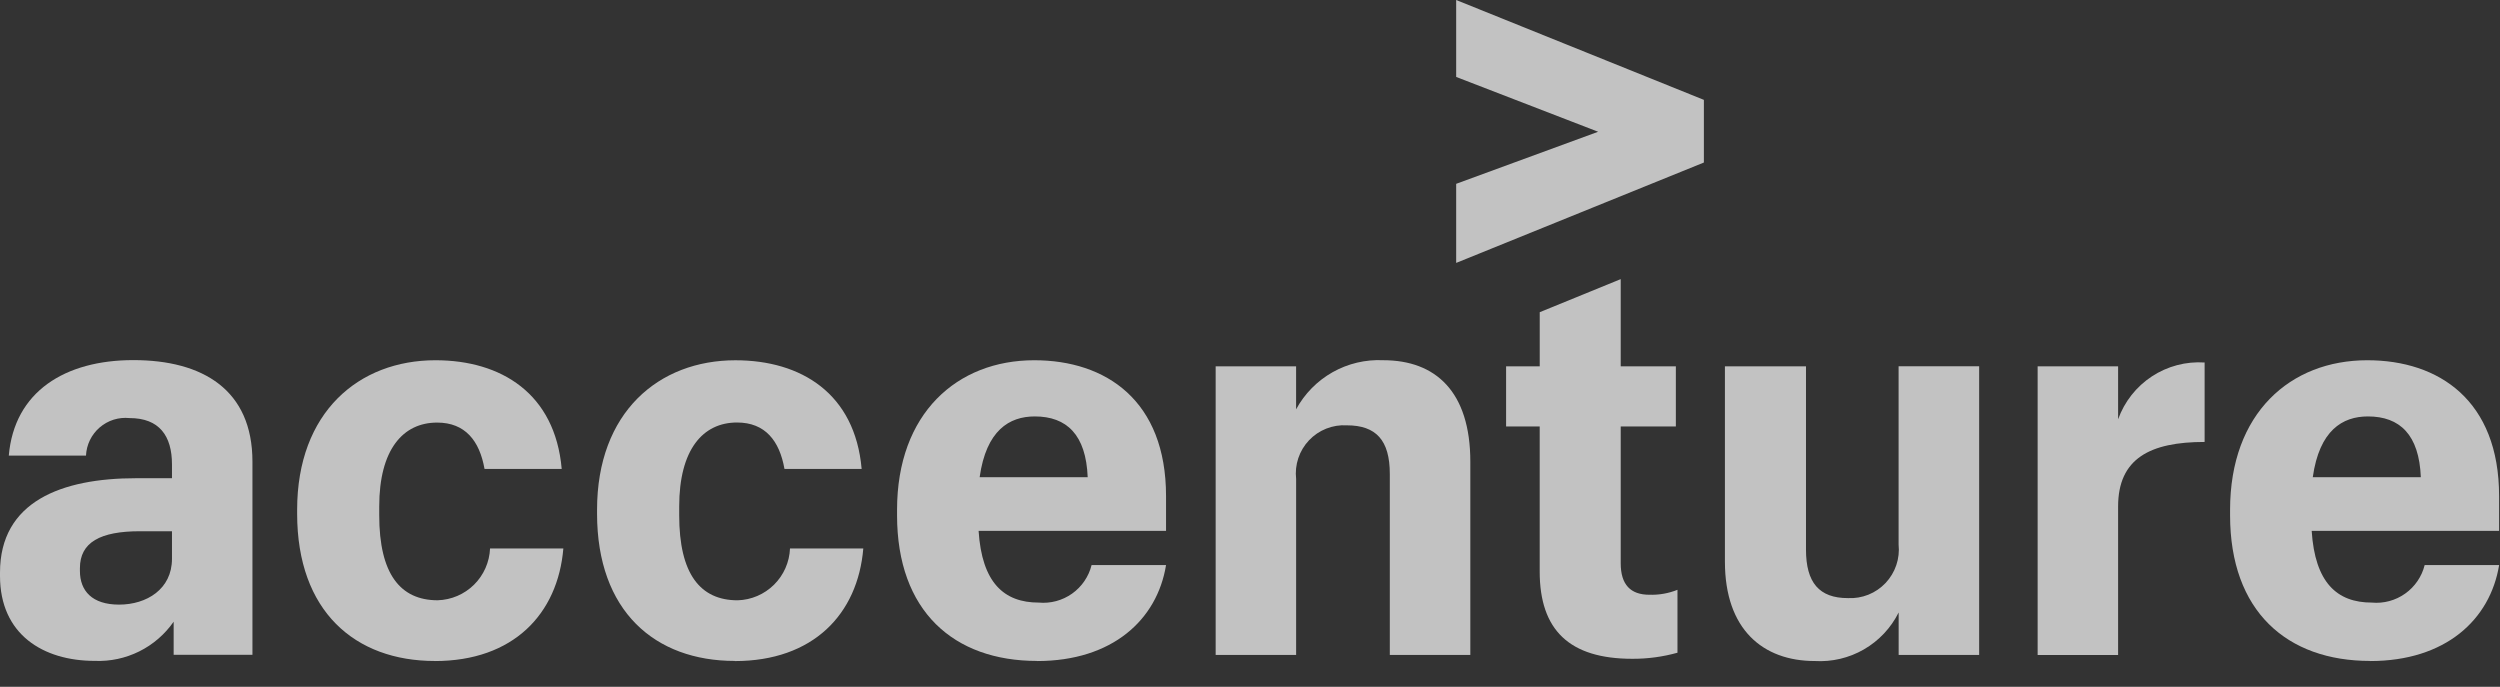 <svg width="91" height="25" viewBox="0 0 91 25" fill="none" xmlns="http://www.w3.org/2000/svg">
<rect x="0" y="0" width="91" height="25" fill="#333333" stroke="none"/>
<g opacity="0.7">
<path fill-rule="evenodd" clip-rule="evenodd" d="M53.005 6.691L58.172 4.796L53.005 2.801V0L62.021 3.635V5.916L53.005 9.57V6.691Z" fill="white"/>
<path fill-rule="evenodd" clip-rule="evenodd" d="M3.451 24.056C1.567 24.056 6.10352e-05 23.092 6.10352e-05 20.963V20.842C6.10352e-05 18.251 2.246 17.407 4.955 17.407H6.26V16.905C6.26 15.864 5.798 15.218 4.715 15.218C4.52 15.198 4.323 15.218 4.136 15.276C3.95 15.335 3.777 15.431 3.628 15.559C3.48 15.687 3.359 15.844 3.273 16.02C3.188 16.196 3.139 16.388 3.13 16.584H0.32C0.521 14.253 2.366 13.108 4.855 13.108C7.384 13.108 9.189 14.193 9.189 16.804V23.835H6.321V22.63C6.001 23.09 5.57 23.462 5.069 23.711C4.567 23.96 4.011 24.079 3.452 24.056L3.451 24.056ZM6.26 20.34V19.337H5.096C3.651 19.337 2.909 19.739 2.909 20.681V20.782C2.909 21.506 3.351 22.008 4.334 22.008C5.338 22.008 6.26 21.445 6.26 20.34Z" fill="white"/>
<path fill-rule="evenodd" clip-rule="evenodd" d="M15.831 24.06C12.922 24.06 10.816 22.252 10.816 18.697V18.556C10.816 15.002 13.062 13.113 15.851 13.113C18.238 13.113 20.205 14.319 20.446 17.069H17.637C17.456 16.046 16.934 15.382 15.911 15.382C14.667 15.382 13.804 16.366 13.804 18.435V18.757C13.804 20.886 14.567 21.85 15.931 21.85C16.428 21.835 16.901 21.633 17.255 21.283C17.609 20.933 17.817 20.461 17.838 19.964H20.506C20.305 22.354 18.68 24.062 15.828 24.062L15.831 24.06Z" fill="white"/>
<path fill-rule="evenodd" clip-rule="evenodd" d="M26.749 24.058C23.84 24.058 21.733 22.25 21.733 18.695V18.557C21.733 15.003 23.98 13.114 26.77 13.114C29.157 13.114 31.123 14.319 31.364 17.07H28.555C28.375 16.046 27.853 15.379 26.829 15.379C25.585 15.379 24.723 16.364 24.723 18.436V18.758C24.723 20.887 25.485 21.851 26.85 21.851C27.347 21.837 27.82 21.634 28.174 21.284C28.528 20.934 28.736 20.462 28.756 19.965H31.424C31.224 22.356 29.599 24.063 26.746 24.063L26.749 24.058Z" fill="white"/>
<path fill-rule="evenodd" clip-rule="evenodd" d="M37.748 24.058C34.719 24.058 32.653 22.25 32.653 18.756V18.557C32.653 15.044 34.84 13.113 37.648 13.113C40.257 13.113 42.444 14.579 42.444 18.057V19.323H35.621C35.741 21.209 36.544 21.934 37.808 21.934C38.239 21.974 38.67 21.859 39.024 21.608C39.377 21.358 39.629 20.989 39.734 20.568H42.444C42.122 22.556 40.494 24.062 37.748 24.062L37.748 24.058ZM35.659 17.37H39.592C39.531 15.824 38.829 15.158 37.665 15.158C36.742 15.158 35.9 15.661 35.659 17.37Z" fill="white"/>
<path fill-rule="evenodd" clip-rule="evenodd" d="M44.249 13.334H47.178V14.9C47.485 14.333 47.946 13.865 48.507 13.548C49.068 13.232 49.707 13.081 50.35 13.112C52.257 13.112 53.52 14.256 53.52 16.807V23.839H50.589V17.25C50.589 16.024 50.088 15.482 49.025 15.482C48.77 15.466 48.514 15.508 48.276 15.602C48.038 15.696 47.824 15.841 47.648 16.027C47.472 16.213 47.339 16.435 47.258 16.678C47.177 16.921 47.15 17.178 47.179 17.433V23.84H44.25V13.334H44.249Z" fill="white"/>
<path fill-rule="evenodd" clip-rule="evenodd" d="M58.994 10.16V13.334H61.001V15.523H58.994V20.504C58.994 21.285 59.355 21.649 60.038 21.649C60.387 21.66 60.735 21.599 61.06 21.469V23.759C60.525 23.908 59.972 23.983 59.416 23.98C57.128 23.98 56.045 22.935 56.045 20.805V15.523H54.822V13.334H56.046V11.364L58.994 10.16Z" fill="white"/>
<path fill-rule="evenodd" clip-rule="evenodd" d="M72.041 23.839H69.111V22.294C68.831 22.856 68.392 23.323 67.849 23.637C67.306 23.951 66.683 24.098 66.057 24.061C64.173 24.061 62.787 22.915 62.787 20.445V13.335H65.738V20.004C65.738 21.209 66.219 21.771 67.263 21.771C67.517 21.784 67.772 21.741 68.009 21.647C68.246 21.552 68.459 21.406 68.635 21.221C68.81 21.035 68.943 20.814 69.025 20.572C69.107 20.33 69.135 20.074 69.109 19.82V13.332H72.041V23.836V23.839Z" fill="white"/>
<path fill-rule="evenodd" clip-rule="evenodd" d="M74.17 13.335H77.099V15.262C77.329 14.622 77.76 14.074 78.328 13.701C78.896 13.328 79.57 13.15 80.248 13.195V16.087C78.263 16.087 77.099 16.689 77.099 18.437V23.841H74.17V13.335Z" fill="white"/>
<path fill-rule="evenodd" clip-rule="evenodd" d="M86.272 24.058C83.242 24.058 81.175 22.25 81.175 18.756V18.557C81.175 15.044 83.362 13.113 86.171 13.113C88.779 13.113 90.967 14.579 90.967 18.057V19.323H84.145C84.266 21.209 85.067 21.934 86.332 21.934C86.763 21.974 87.194 21.859 87.547 21.608C87.901 21.358 88.153 20.989 88.258 20.568H90.968C90.643 22.556 89.018 24.062 86.272 24.062V24.058ZM84.185 17.37H88.118C88.057 15.824 87.355 15.158 86.192 15.158C85.269 15.158 84.427 15.661 84.185 17.37Z" fill="white"/>
</g>
</svg>
